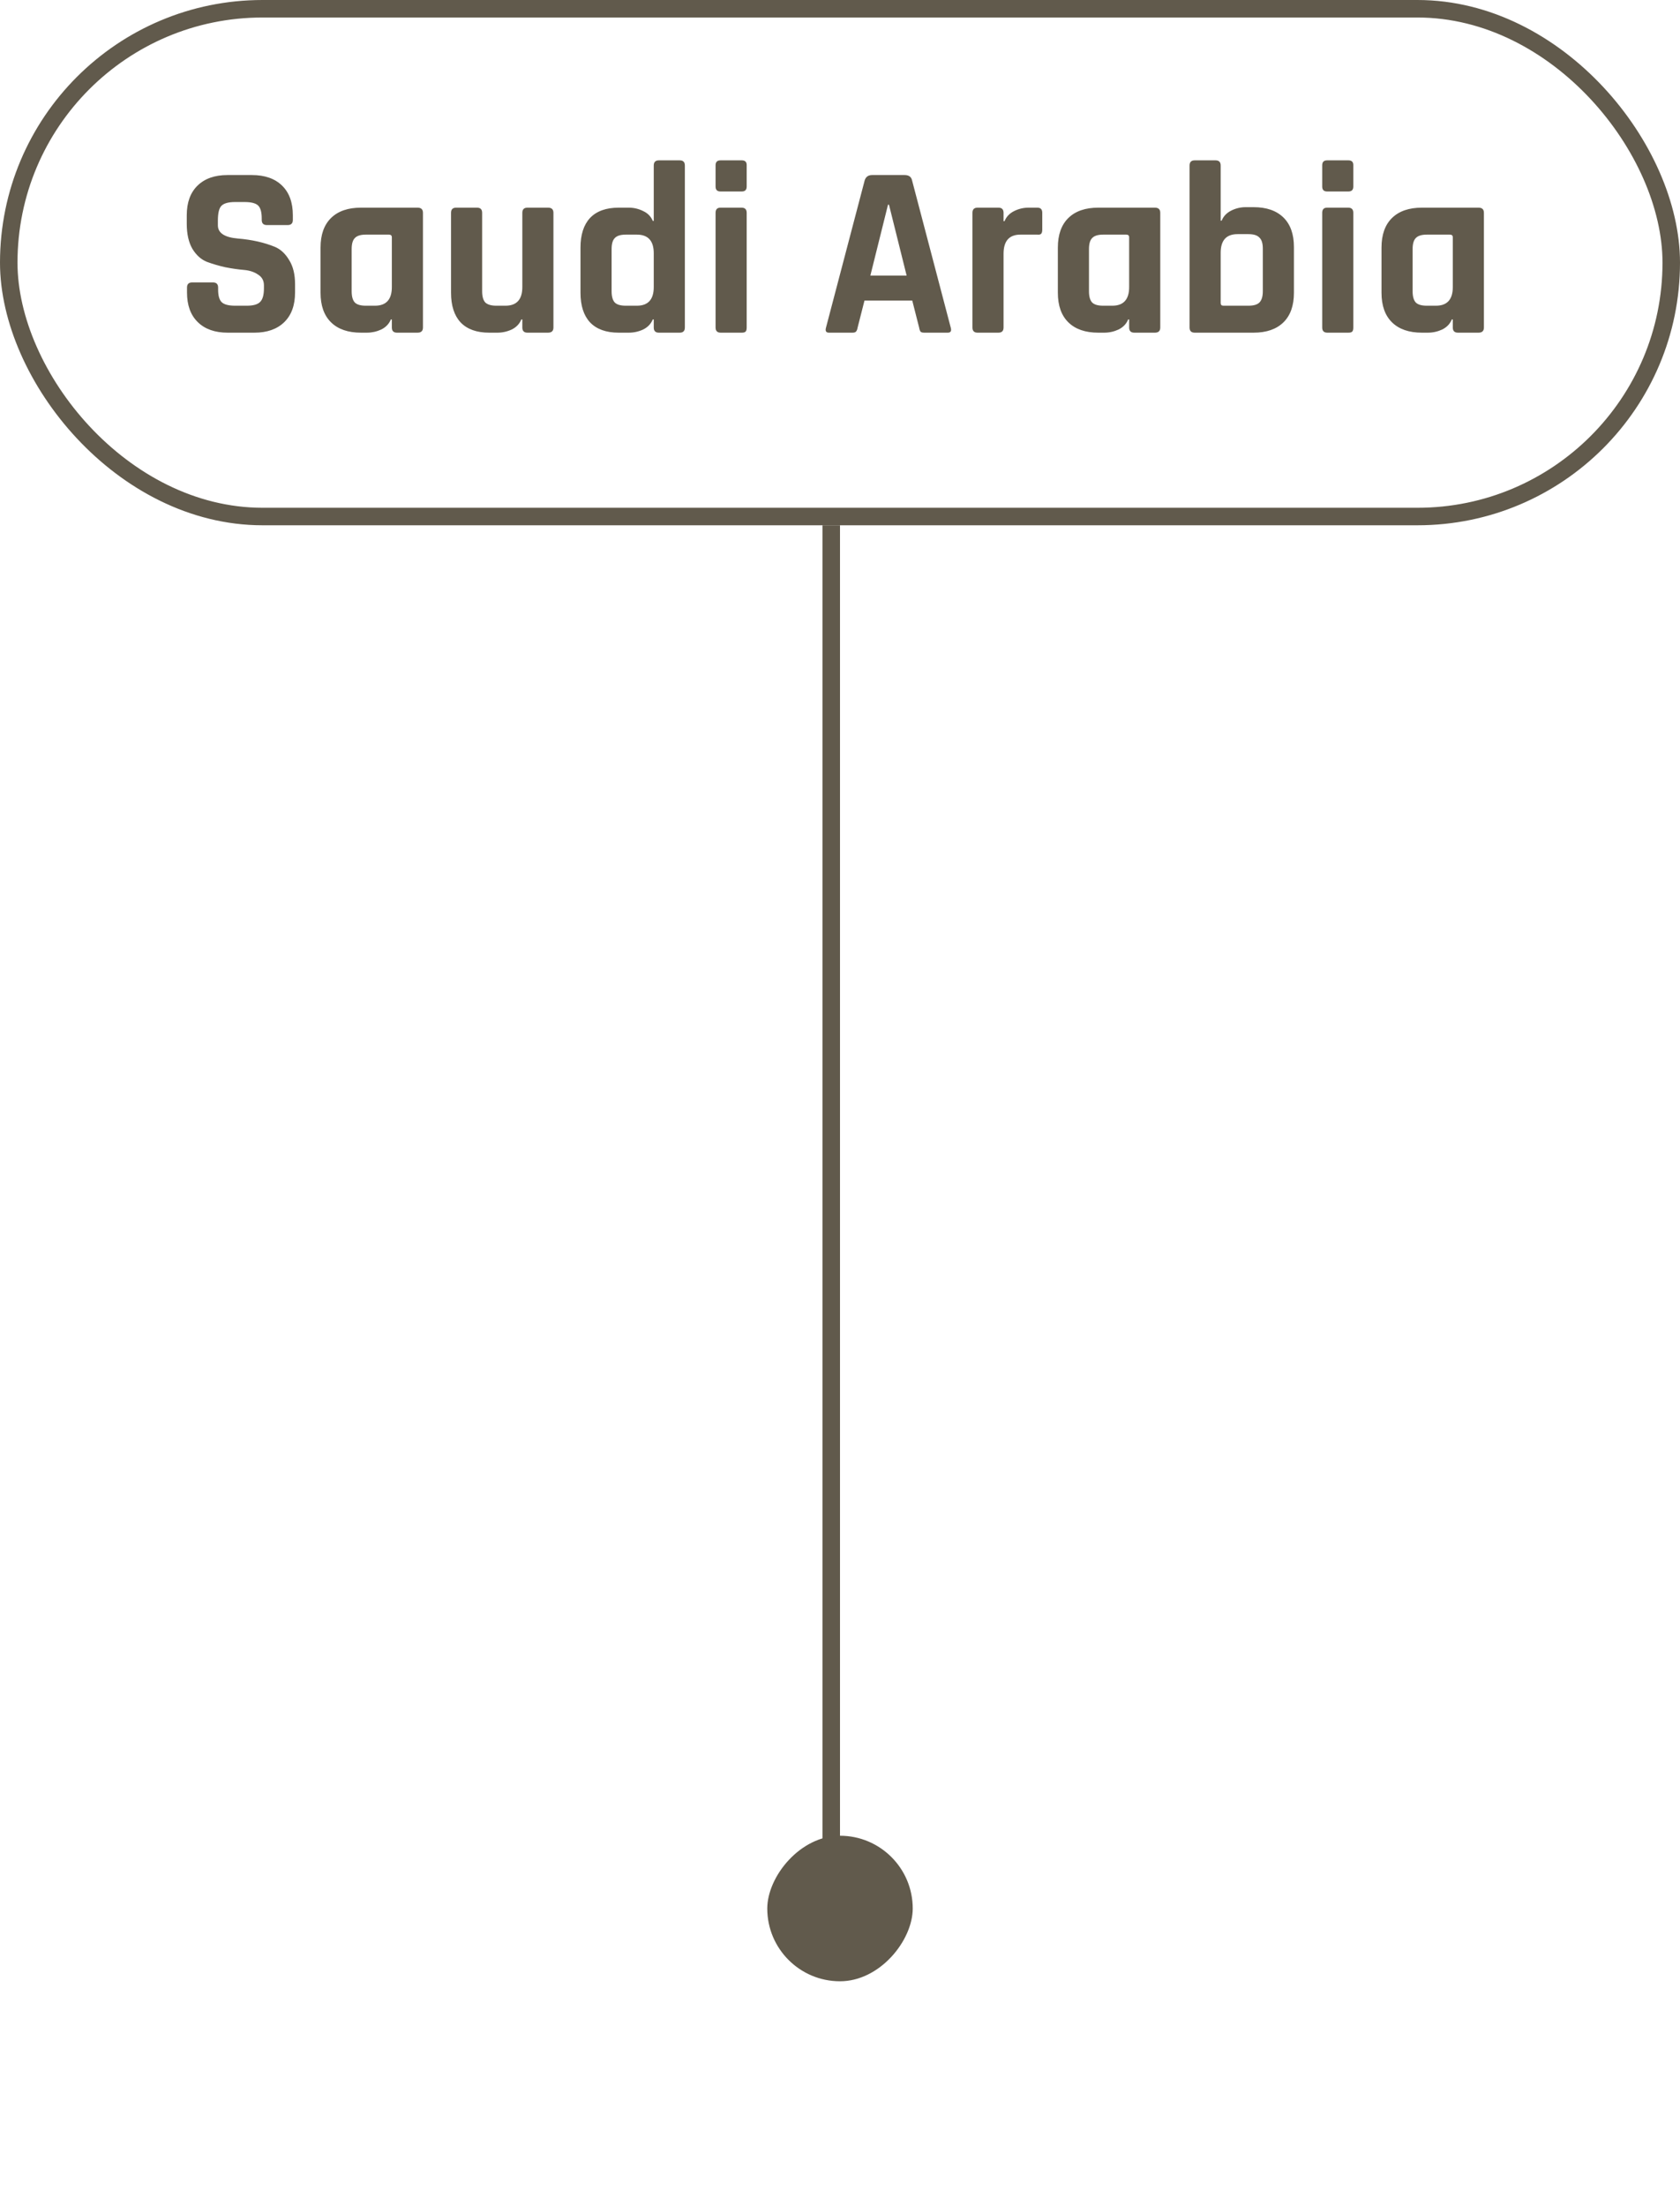 <?xml version="1.0" encoding="UTF-8"?> <svg xmlns="http://www.w3.org/2000/svg" width="96" height="126" viewBox="0 0 96 126" fill="none"><g filter="url(#filter0_b_30_820)"><rect width="96" height="30" rx="15" fill="white" fill-opacity="0.1"></rect><rect x="0.5" y="0.5" width="95" height="29" rx="14.5" stroke="#615A4C"></rect><path d="M10.686 16.704V16.424C10.686 16.228 10.784 16.13 10.98 16.13H12.17C12.366 16.13 12.464 16.228 12.464 16.424V16.536C12.464 16.891 12.534 17.133 12.674 17.264C12.814 17.395 13.071 17.46 13.444 17.46H14.102C14.466 17.46 14.718 17.39 14.858 17.25C15.007 17.11 15.082 16.849 15.082 16.466V16.298C15.082 16.027 14.97 15.822 14.746 15.682C14.531 15.533 14.261 15.444 13.934 15.416C13.607 15.388 13.253 15.337 12.87 15.262C12.497 15.178 12.147 15.075 11.82 14.954C11.493 14.823 11.218 14.576 10.994 14.212C10.779 13.839 10.672 13.363 10.672 12.784V12.294C10.672 11.566 10.877 11.001 11.288 10.6C11.699 10.199 12.268 9.998 12.996 9.998H14.396C15.133 9.998 15.707 10.199 16.118 10.6C16.529 11.001 16.734 11.566 16.734 12.294V12.56C16.734 12.756 16.636 12.854 16.44 12.854H15.25C15.054 12.854 14.956 12.756 14.956 12.56V12.476C14.956 12.112 14.886 11.865 14.746 11.734C14.606 11.603 14.349 11.538 13.976 11.538H13.43C13.047 11.538 12.786 11.613 12.646 11.762C12.515 11.902 12.45 12.182 12.45 12.602V12.868C12.45 13.307 12.833 13.559 13.598 13.624C14.391 13.689 15.096 13.848 15.712 14.1C16.039 14.24 16.309 14.492 16.524 14.856C16.748 15.211 16.86 15.668 16.86 16.228V16.704C16.86 17.432 16.655 17.997 16.244 18.398C15.833 18.799 15.264 19 14.536 19H13.01C12.282 19 11.713 18.799 11.302 18.398C10.891 17.997 10.686 17.432 10.686 16.704ZM20.963 19H20.627C19.89 19 19.32 18.804 18.919 18.412C18.517 18.02 18.317 17.455 18.317 16.718V14.142C18.317 13.405 18.517 12.84 18.919 12.448C19.32 12.056 19.89 11.86 20.627 11.86H23.861C24.066 11.86 24.169 11.958 24.169 12.154V18.706C24.169 18.902 24.066 19 23.861 19H22.685C22.489 19 22.391 18.902 22.391 18.706V18.244H22.335C22.232 18.496 22.05 18.687 21.789 18.818C21.527 18.939 21.252 19 20.963 19ZM22.391 16.396V13.554C22.391 13.451 22.335 13.4 22.223 13.4H20.907C20.608 13.4 20.398 13.465 20.277 13.596C20.155 13.717 20.095 13.927 20.095 14.226V16.634C20.095 16.933 20.155 17.147 20.277 17.278C20.398 17.399 20.608 17.46 20.907 17.46H21.425C22.069 17.46 22.391 17.105 22.391 16.396ZM28.419 19H27.957C27.238 19 26.692 18.804 26.319 18.412C25.955 18.02 25.773 17.455 25.773 16.718V12.154C25.773 11.958 25.871 11.86 26.067 11.86H27.257C27.453 11.86 27.551 11.958 27.551 12.154V16.634C27.551 16.933 27.612 17.147 27.733 17.278C27.864 17.399 28.074 17.46 28.363 17.46H28.881C29.525 17.46 29.847 17.105 29.847 16.396V12.154C29.847 11.958 29.945 11.86 30.141 11.86H31.317C31.522 11.86 31.625 11.958 31.625 12.154V18.706C31.625 18.902 31.522 19 31.317 19H30.141C29.945 19 29.847 18.902 29.847 18.706V18.244H29.791C29.688 18.496 29.506 18.687 29.245 18.818C28.984 18.939 28.708 19 28.419 19ZM35.929 19H35.355C34.636 19 34.09 18.804 33.717 18.412C33.353 18.02 33.171 17.455 33.171 16.718V14.142C33.171 13.405 33.353 12.84 33.717 12.448C34.09 12.056 34.636 11.86 35.355 11.86H35.929C36.218 11.86 36.494 11.925 36.755 12.056C37.016 12.177 37.198 12.364 37.301 12.616H37.357V9.452C37.357 9.256 37.455 9.158 37.651 9.158H38.841C39.037 9.158 39.135 9.256 39.135 9.452V18.706C39.135 18.902 39.037 19 38.841 19H37.651C37.455 19 37.357 18.902 37.357 18.706V18.244H37.301C37.198 18.496 37.016 18.687 36.755 18.818C36.494 18.939 36.218 19 35.929 19ZM37.357 16.396V14.464C37.357 13.755 37.035 13.4 36.391 13.4H35.761C35.462 13.4 35.252 13.465 35.131 13.596C35.01 13.717 34.949 13.927 34.949 14.226V16.634C34.949 16.933 35.01 17.147 35.131 17.278C35.252 17.399 35.462 17.46 35.761 17.46H36.391C37.035 17.46 37.357 17.105 37.357 16.396ZM40.89 10.656V9.438C40.89 9.251 40.984 9.158 41.17 9.158H42.388C42.575 9.158 42.668 9.247 42.668 9.424V10.656C42.668 10.843 42.575 10.936 42.388 10.936H41.17C40.984 10.936 40.89 10.843 40.89 10.656ZM40.89 18.706V12.154C40.89 11.958 40.984 11.86 41.17 11.86H42.374C42.57 11.86 42.668 11.958 42.668 12.154V18.706C42.668 18.827 42.645 18.907 42.598 18.944C42.561 18.981 42.491 19 42.388 19H41.184C40.988 19 40.89 18.902 40.89 18.706ZM48.713 19H47.369C47.201 19 47.145 18.902 47.201 18.706L49.413 10.292C49.479 10.096 49.619 9.998 49.833 9.998H51.695C51.929 9.998 52.069 10.096 52.115 10.292L54.327 18.706C54.383 18.902 54.327 19 54.159 19H52.815C52.713 19 52.643 18.981 52.605 18.944C52.568 18.897 52.54 18.818 52.521 18.706L52.129 17.166H49.399L49.007 18.706C48.989 18.818 48.956 18.897 48.909 18.944C48.872 18.981 48.807 19 48.713 19ZM50.743 11.692L49.735 15.738H51.807L50.799 11.692H50.743ZM57.052 19H55.862C55.666 19 55.568 18.902 55.568 18.706V12.154C55.568 11.958 55.666 11.86 55.862 11.86H57.052C57.248 11.86 57.346 11.958 57.346 12.154V12.63H57.402C57.505 12.378 57.687 12.187 57.948 12.056C58.21 11.925 58.485 11.86 58.774 11.86H59.278C59.465 11.86 59.558 11.958 59.558 12.154V13.12C59.558 13.232 59.535 13.311 59.488 13.358C59.451 13.395 59.381 13.409 59.278 13.4H58.312C57.668 13.4 57.346 13.764 57.346 14.492V18.706C57.346 18.902 57.248 19 57.052 19ZM63.095 19H62.759C62.022 19 61.453 18.804 61.051 18.412C60.65 18.02 60.449 17.455 60.449 16.718V14.142C60.449 13.405 60.65 12.84 61.051 12.448C61.453 12.056 62.022 11.86 62.759 11.86H65.993C66.199 11.86 66.301 11.958 66.301 12.154V18.706C66.301 18.902 66.199 19 65.993 19H64.817C64.621 19 64.523 18.902 64.523 18.706V18.244H64.467C64.365 18.496 64.183 18.687 63.921 18.818C63.66 18.939 63.385 19 63.095 19ZM64.523 16.396V13.554C64.523 13.451 64.467 13.4 64.355 13.4H63.039C62.741 13.4 62.531 13.465 62.409 13.596C62.288 13.717 62.227 13.927 62.227 14.226V16.634C62.227 16.933 62.288 17.147 62.409 17.278C62.531 17.399 62.741 17.46 63.039 17.46H63.557C64.201 17.46 64.523 17.105 64.523 16.396ZM69.907 17.46H71.335C71.634 17.46 71.844 17.399 71.965 17.278C72.096 17.147 72.161 16.933 72.161 16.634V14.198C72.161 13.899 72.096 13.689 71.965 13.568C71.844 13.437 71.634 13.372 71.335 13.372H70.719C70.075 13.372 69.753 13.727 69.753 14.436V17.306C69.753 17.409 69.805 17.46 69.907 17.46ZM67.975 18.706V9.452C67.975 9.256 68.073 9.158 68.269 9.158H69.459C69.655 9.158 69.753 9.256 69.753 9.452V12.602H69.809C69.912 12.35 70.094 12.159 70.355 12.028C70.617 11.897 70.892 11.832 71.181 11.832H71.629C72.367 11.832 72.936 12.028 73.337 12.42C73.739 12.812 73.939 13.377 73.939 14.114V16.718C73.939 17.455 73.739 18.02 73.337 18.412C72.936 18.804 72.367 19 71.629 19H68.269C68.073 19 67.975 18.902 67.975 18.706ZM75.555 10.656V9.438C75.555 9.251 75.648 9.158 75.835 9.158H77.052C77.239 9.158 77.332 9.247 77.332 9.424V10.656C77.332 10.843 77.239 10.936 77.052 10.936H75.835C75.648 10.936 75.555 10.843 75.555 10.656ZM75.555 18.706V12.154C75.555 11.958 75.648 11.86 75.835 11.86H77.038C77.234 11.86 77.332 11.958 77.332 12.154V18.706C77.332 18.827 77.309 18.907 77.263 18.944C77.225 18.981 77.155 19 77.052 19H75.849C75.653 19 75.555 18.902 75.555 18.706ZM81.589 19H81.253C80.516 19 79.947 18.804 79.545 18.412C79.144 18.02 78.943 17.455 78.943 16.718V14.142C78.943 13.405 79.144 12.84 79.545 12.448C79.947 12.056 80.516 11.86 81.253 11.86H84.487C84.693 11.86 84.795 11.958 84.795 12.154V18.706C84.795 18.902 84.693 19 84.487 19H83.311C83.115 19 83.017 18.902 83.017 18.706V18.244H82.961C82.859 18.496 82.677 18.687 82.415 18.818C82.154 18.939 81.879 19 81.589 19ZM83.017 16.396V13.554C83.017 13.451 82.961 13.4 82.849 13.4H81.533C81.235 13.4 81.025 13.465 80.903 13.596C80.782 13.717 80.721 13.927 80.721 14.226V16.634C80.721 16.933 80.782 17.147 80.903 17.278C81.025 17.399 81.235 17.46 81.533 17.46H82.051C82.695 17.46 83.017 17.105 83.017 16.396Z" fill="#615A4C"></path></g><rect x="-0.5" y="0.5" width="9.312" height="9.312" rx="4.656" transform="matrix(-1 0 0 1 52.156 103.844)" fill="#615A4C" stroke="white"></rect><rect opacity="0.6" x="-0.5" y="0.5" width="19.625" height="19.625" rx="9.812" transform="matrix(-1 0 0 1 57.312 98.688)" stroke="white"></rect><rect opacity="0.2" x="-0.5" y="0.5" width="32" height="32" rx="16" transform="matrix(-1 0 0 1 63.5 92.5)" stroke="white"></rect><line x1="47.5" y1="109" x2="47.5" y2="30" stroke="#615A4C"></line><defs><filter id="filter0_b_30_820" x="-5" y="-5" width="106" height="40" filterUnits="userSpaceOnUse" color-interpolation-filters="sRGB"><feFlood flood-opacity="0" result="BackgroundImageFix"></feFlood><feGaussianBlur in="BackgroundImageFix" stdDeviation="2.5"></feGaussianBlur><feComposite in2="SourceAlpha" operator="in" result="effect1_backgroundBlur_30_820"></feComposite><feBlend mode="normal" in="SourceGraphic" in2="effect1_backgroundBlur_30_820" result="shape"></feBlend></filter></defs></svg> 